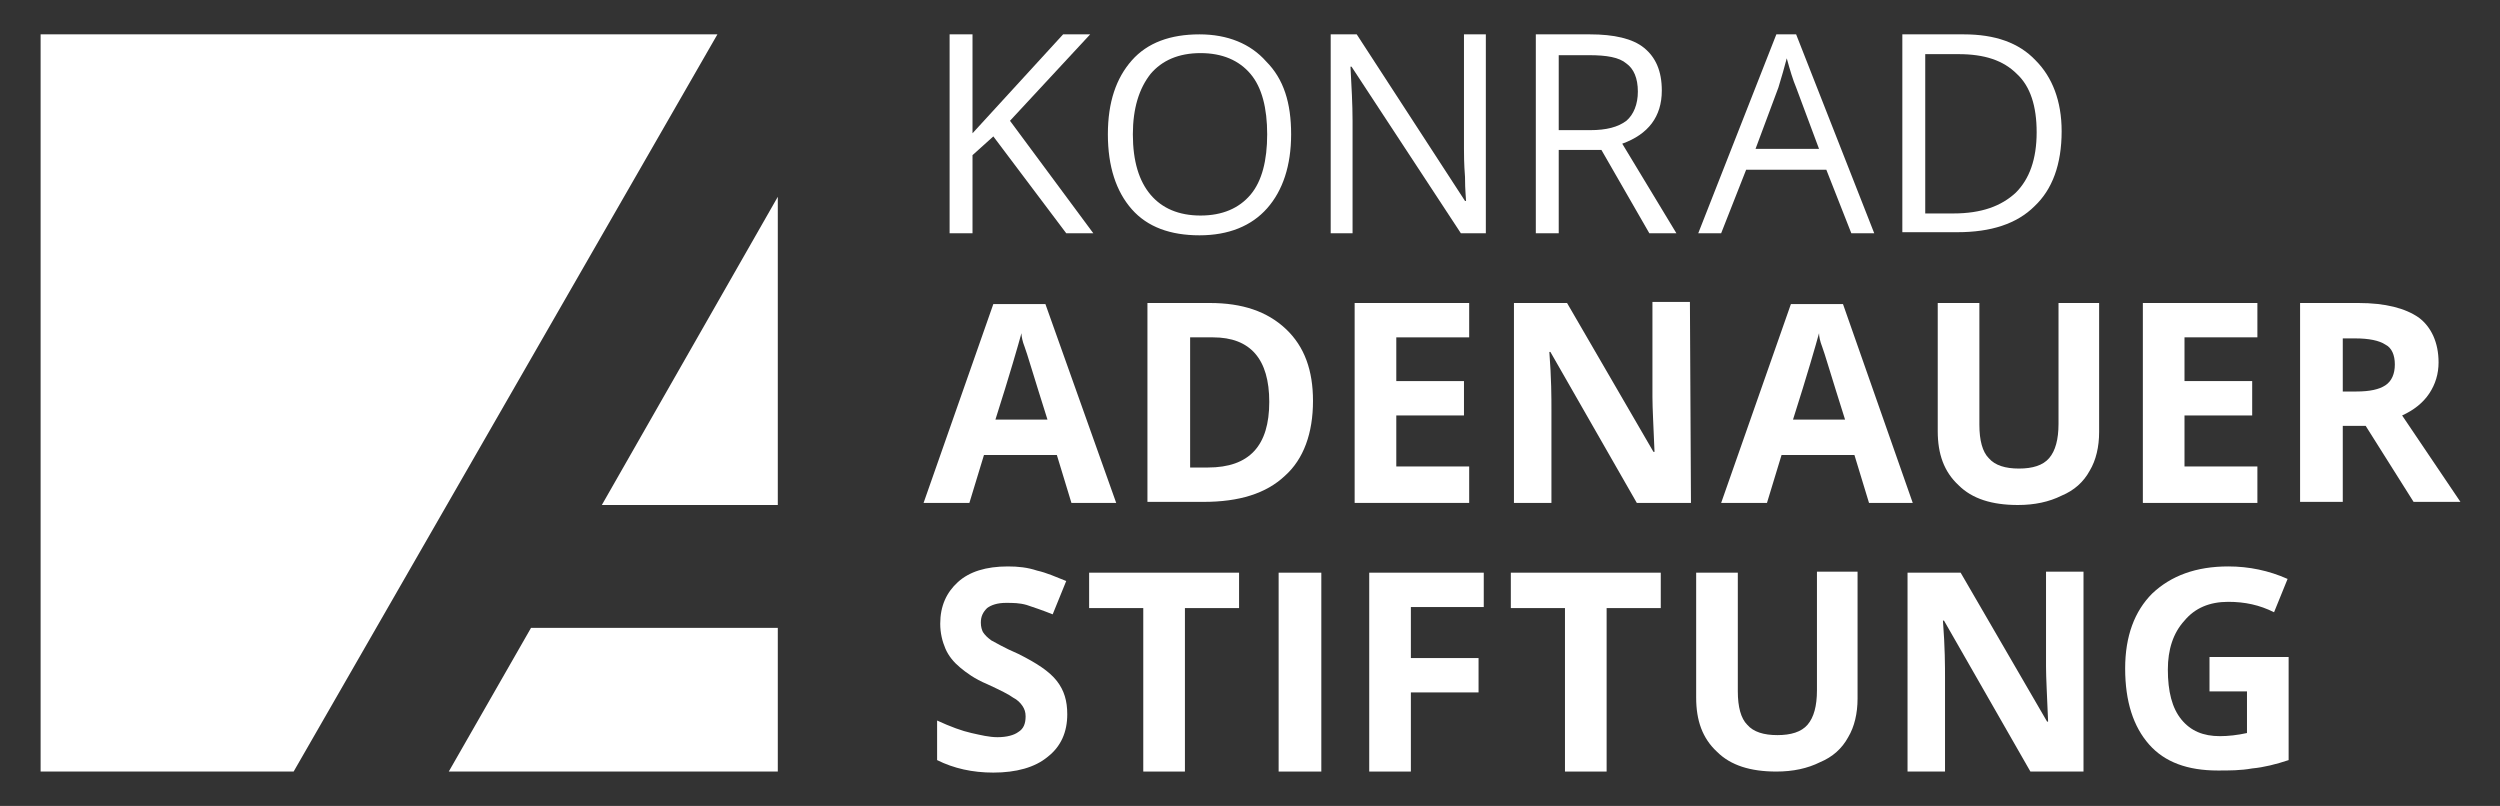 <?xml version="1.0" encoding="utf-8"?>
<!-- Generator: Adobe Illustrator 24.2.0, SVG Export Plug-In . SVG Version: 6.00 Build 0)  -->
<svg version="1.1" id="Layer_1" xmlns="http://www.w3.org/2000/svg" xmlns:xlink="http://www.w3.org/1999/xlink" x="0px" y="0px"
	 viewBox="0 0 240.1 77.4" style="enable-background:new 0 0 240.1 77.4;" xml:space="preserve">
<rect x="0" y="0" width="240.1" height="77.4" fill="#333333" stroke="none"/>
<style type="text/css">
	.st0{fill:#FFFFFF;}
	.st1{display:none;}
	.st2{display:inline;fill:#D7DFEC;}
</style>
<g id="Logo">
	<g>
		<path class="st0" d="M105,22.4h-2.6l-7-9.3l-2,1.8v7.5h-2.2V3.3h2.2v9.5l8.7-9.5h2.6L97,11.6L105,22.4z"/>
		<path class="st0" d="M124,12.9c0,3-0.8,5.4-2.3,7.1s-3.7,2.6-6.5,2.6s-5-0.8-6.5-2.5s-2.3-4.1-2.3-7.2s0.8-5.4,2.3-7.1
			s3.7-2.5,6.5-2.5c2.7,0,4.9,0.9,6.4,2.6C123.3,7.6,124,9.9,124,12.9z M108.8,12.9c0,2.6,0.6,4.5,1.7,5.8c1.1,1.3,2.7,2,4.8,2
			s3.7-0.7,4.8-2s1.6-3.3,1.6-5.8s-0.5-4.5-1.6-5.8s-2.7-2-4.8-2s-3.7,0.7-4.8,2C109.4,8.5,108.8,10.4,108.8,12.9z"/>
		<path class="st0" d="M142.8,22.4h-2.5l-10.5-16h-0.1c0.1,1.9,0.2,3.6,0.2,5.2v10.8h-2.1V3.3h2.5l10.4,16h0.1c0-0.2-0.1-1-0.1-2.3
			c-0.1-1.3-0.1-2.2-0.1-2.7v-11h2.1v19.1H142.8z"/>
		<path class="st0" d="M149.7,14.4v8h-2.2V3.3h5.2c2.3,0,4.1,0.4,5.2,1.3c1.1,0.9,1.7,2.2,1.7,4.1c0,2.5-1.3,4.2-3.8,5.1l5.2,8.6
			h-2.6l-4.6-8H149.7z M149.7,12.5h3c1.6,0,2.7-0.3,3.5-0.9c0.7-0.6,1.1-1.6,1.1-2.8c0-1.3-0.4-2.2-1.1-2.7
			c-0.7-0.6-1.9-0.8-3.6-0.8h-2.9V12.5z"/>
		<path class="st0" d="M177.8,22.4l-2.4-6.1h-7.7l-2.4,6.1h-2.2l7.5-19.1h1.9l7.5,19.1H177.8z M174.7,14.3l-2.2-5.9
			c-0.3-0.7-0.6-1.7-0.9-2.8c-0.2,0.8-0.5,1.8-0.8,2.8l-2.2,5.9H174.7z"/>
		<path class="st0" d="M198,12.6c0,3.2-0.9,5.6-2.6,7.2c-1.7,1.7-4.2,2.5-7.4,2.5h-5.3v-19h5.9c3,0,5.3,0.8,6.9,2.5
			C197.1,7.4,198,9.7,198,12.6z M195.6,12.7c0-2.5-0.6-4.4-1.9-5.6c-1.3-1.3-3.1-1.9-5.6-1.9h-3.2v15.3h2.7c2.7,0,4.6-0.7,6-2
			C194.9,17.2,195.6,15.3,195.6,12.7z"/>
		<path class="st0" d="M102.9,48.3l-1.4-4.6h-7l-1.4,4.6h-4.4l6.7-19.1h5l6.8,19.1H102.9z M100.6,40.3c-1.3-4.1-2-6.5-2.2-7
			s-0.3-1-0.3-1.3c-0.3,1.1-1.1,3.9-2.5,8.3H100.6z"/>
		<path class="st0" d="M126.1,38.5c0,3.1-0.9,5.6-2.7,7.2c-1.8,1.7-4.4,2.5-7.8,2.5h-5.4V29.1h6c3.1,0,5.5,0.8,7.3,2.5
			C125.3,33.3,126.1,35.6,126.1,38.5z M121.9,38.6c0-4.1-1.8-6.2-5.4-6.2h-2.2v12.5h1.7C120,44.9,121.9,42.8,121.9,38.6z"/>
		<path class="st0" d="M141.1,48.3h-11V29.1h11v3.3h-7v4.2h6.5v3.3h-6.5v4.9h7V48.3z"/>
		<path class="st0" d="M162.4,48.3h-5.2l-8.3-14.5h-0.1c0.2,2.6,0.2,4.4,0.2,5.5v9h-3.6V29.1h5.1l8.3,14.3h0.1
			c-0.1-2.5-0.2-4.2-0.2-5.3V29h3.6L162.4,48.3L162.4,48.3z"/>
		<path class="st0" d="M179.5,48.3l-1.4-4.6h-7l-1.4,4.6h-4.4l6.7-19.1h5l6.7,19.1H179.5z M177.2,40.3c-1.3-4.1-2-6.5-2.2-7
			s-0.3-1-0.3-1.3c-0.3,1.1-1.1,3.9-2.5,8.3H177.2z"/>
		<path class="st0" d="M201.6,29.1v12.4c0,1.4-0.3,2.7-0.9,3.7c-0.6,1.1-1.5,1.9-2.7,2.4c-1.2,0.6-2.6,0.9-4.2,0.9
			c-2.5,0-4.4-0.6-5.7-1.9c-1.4-1.3-2-3-2-5.2V29.1h4v11.7c0,1.5,0.3,2.6,0.9,3.2c0.6,0.7,1.6,1,2.9,1s2.3-0.3,2.9-1
			s0.9-1.8,0.9-3.3V29.1H201.6z"/>
		<path class="st0" d="M216.8,48.3h-11V29.1h11v3.3h-7v4.2h6.5v3.3h-6.5v4.9h7V48.3z"/>
		<path class="st0" d="M225,40.9v7.3h-4.1V29.1h5.6c2.6,0,4.5,0.5,5.8,1.4c1.2,0.9,1.9,2.4,1.9,4.3c0,1.1-0.3,2.1-0.9,3
			s-1.5,1.6-2.6,2.1c2.9,4.3,4.8,7.1,5.6,8.3h-4.5l-4.6-7.3H225z M225,37.6h1.3c1.3,0,2.2-0.2,2.8-0.6c0.6-0.4,0.9-1.1,0.9-2
			s-0.3-1.6-0.9-1.9c-0.6-0.4-1.6-0.6-2.9-0.6H225V37.6z"/>
		<path class="st0" d="M102.5,68.6c0,1.7-0.6,3.1-1.9,4.1c-1.2,1-3,1.5-5.2,1.5c-2,0-3.8-0.4-5.4-1.2v-3.8c1.3,0.6,2.4,1,3.3,1.2
			c0.9,0.2,1.7,0.4,2.5,0.4c0.9,0,1.6-0.2,2-0.5c0.5-0.3,0.7-0.8,0.7-1.5c0-0.4-0.1-0.7-0.3-1s-0.5-0.6-0.9-0.8
			c-0.4-0.3-1.2-0.7-2.5-1.3c-1.2-0.5-2-1.1-2.6-1.6s-1.1-1.1-1.4-1.8c-0.3-0.7-0.5-1.5-0.5-2.4c0-1.7,0.6-3,1.7-4
			c1.1-1,2.7-1.5,4.8-1.5c1,0,1.9,0.1,2.8,0.4c0.9,0.2,1.8,0.6,2.8,1l-1.3,3.2c-1-0.4-1.9-0.7-2.5-0.9c-0.7-0.2-1.3-0.2-2-0.2
			c-0.8,0-1.4,0.2-1.8,0.5c-0.4,0.4-0.6,0.8-0.6,1.4c0,0.4,0.1,0.7,0.2,0.9c0.2,0.3,0.4,0.5,0.8,0.8c0.4,0.2,1.2,0.7,2.6,1.3
			c1.8,0.9,3,1.7,3.7,2.6C102.2,66.3,102.5,67.3,102.5,68.6z"/>
		<path class="st0" d="M113.9,74.1h-4.1V58.4h-5.2V55H119v3.4h-5.2v15.7H113.9z"/>
		<path class="st0" d="M122.8,74.1V55h4.1v19.1H122.8z"/>
		<path class="st0" d="M135.5,74.1h-4V55h11v3.3h-7v4.9h6.5v3.3h-6.5V74.1z"/>
		<path class="st0" d="M154.4,74.1h-4.1V58.4h-5.2V55h14.4v3.4h-5.2v15.7H154.4z"/>
		<path class="st0" d="M178.4,55v12.1c0,1.4-0.3,2.7-0.9,3.7c-0.6,1.1-1.5,1.9-2.7,2.4c-1.2,0.6-2.6,0.9-4.2,0.9
			c-2.5,0-4.4-0.6-5.7-1.9c-1.4-1.3-2-3-2-5.2V55h4v11.4c0,1.5,0.3,2.6,0.9,3.2c0.6,0.7,1.6,1,2.9,1c1.3,0,2.3-0.3,2.9-1
			c0.6-0.7,0.9-1.8,0.9-3.3V54.9h3.9V55z"/>
		<path class="st0" d="M200.2,74.1H195l-8.3-14.5h-0.1c0.2,2.6,0.2,4.4,0.2,5.5v9h-3.6V55h5.1l8.3,14.3h0.1
			c-0.1-2.5-0.2-4.2-0.2-5.3v-9.1h3.6v19.2H200.2z"/>
		<path class="st0" d="M212.2,63.1h7.6V73c-1.2,0.4-2.4,0.7-3.5,0.8c-1.1,0.2-2.2,0.2-3.3,0.2c-2.9,0-5.1-0.8-6.6-2.5
			s-2.3-4.1-2.3-7.3c0-3.1,0.9-5.5,2.6-7.2c1.8-1.7,4.2-2.6,7.3-2.6c2,0,3.9,0.4,5.7,1.2l-1.3,3.2c-1.4-0.7-2.8-1-4.4-1
			c-1.8,0-3.2,0.6-4.2,1.8c-1.1,1.2-1.6,2.8-1.6,4.7c0,2.1,0.4,3.7,1.3,4.8s2.1,1.6,3.7,1.6c0.8,0,1.7-0.1,2.6-0.3v-4h-3.6
			L212.2,63.1L212.2,63.1z"/>
		<g>
			<polygon class="st0" points="3.9,3.3 3.9,74.1 28.2,74.1 68.9,3.3 			"/>
			<polygon class="st0" points="51,60.3 43.1,74.1 74.7,74.1 74.7,60.3 			"/>
			<polygon class="st0" points="74.7,48.5 74.7,18.9 57.8,48.5 			"/>
		</g>
	</g>
</g>
<g id="Schutzraum" class="st1">
	<rect x="3.9" y="-67.6" class="st2" width="70.9" height="70.9"/>
	<rect x="3.9" y="74.1" class="st2" width="70.9" height="70.9"/>
	<rect x="-67" y="3.3" class="st2" width="70.9" height="70.9"/>
	<rect x="236.2" y="3.3" class="st2" width="70.9" height="70.9"/>
</g>
</svg>
